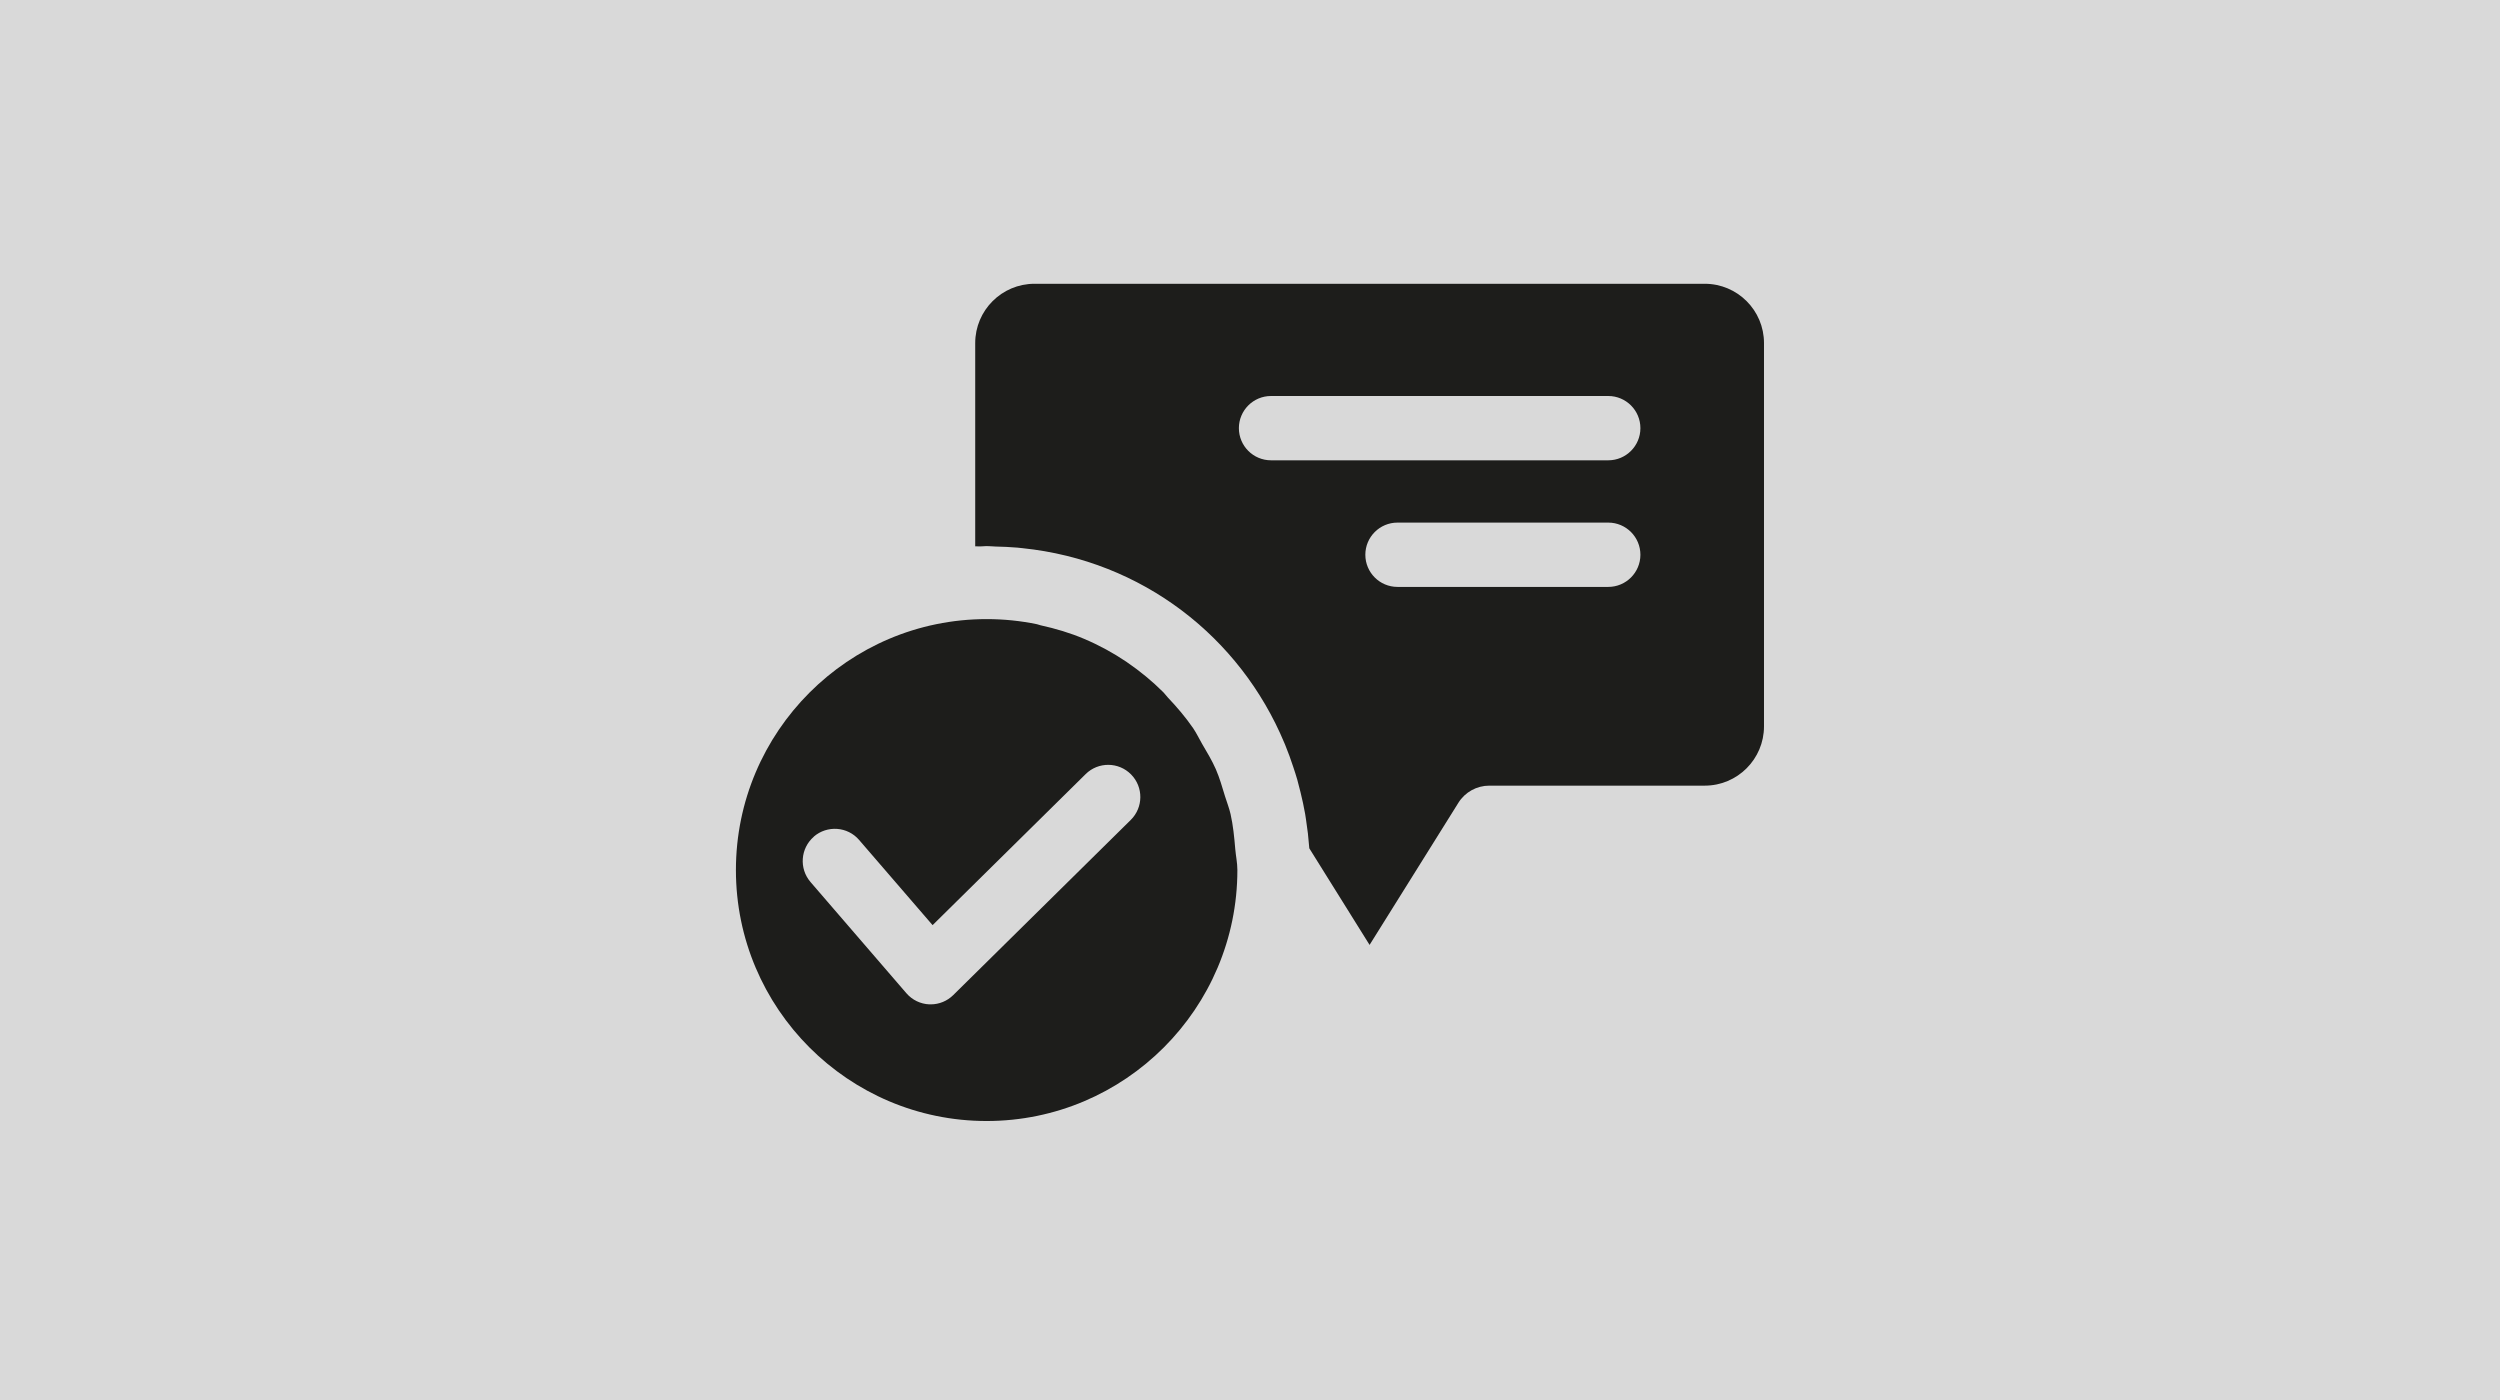 <svg version="1.0" preserveAspectRatio="xMidYMid meet" height="896" viewBox="0 0 1200 672" zoomAndPan="magnify" width="1600" xmlns:xlink="http://www.w3.org/1999/xlink" xmlns="http://www.w3.org/2000/svg"><defs><clipPath id="05f6532f68"><path clip-rule="nonzero" d="M 353.219 297 L 594 297 L 594 539 L 353.219 539 Z M 353.219 297"></path></clipPath><clipPath id="45ed17533a"><path clip-rule="nonzero" d="M 468 136 L 846.719 136 L 846.719 454 L 468 454 Z M 468 136"></path></clipPath></defs><rect fill-opacity="1" height="806.4" y="-67.2" fill="#ffffff" width="1440" x="-120"></rect><rect fill-opacity="1" height="806.4" y="-67.2" fill="#d9d9d9" width="1440" x="-120"></rect><g clip-path="url(#05f6532f68)"><path fill-rule="nonzero" fill-opacity="1" d="M 473.57 538.086 C 539.945 538.086 593.941 484.051 593.941 417.625 C 593.941 414.148 593.203 410.855 592.914 407.441 C 592.441 401.781 591.887 396.164 590.672 390.773 C 589.996 387.832 588.906 385.094 588.02 382.254 C 586.664 377.832 585.41 373.363 583.578 369.168 C 581.688 364.906 579.301 360.957 576.957 356.965 C 575.539 354.516 574.324 351.922 572.742 349.578 C 569.102 344.289 564.93 339.391 560.527 334.762 C 559.789 333.98 559.172 333.055 558.41 332.293 C 553.086 326.984 547.246 322.168 541.016 317.91 C 540.953 317.867 540.891 317.805 540.828 317.766 C 534.434 313.445 527.629 309.719 520.434 306.676 C 520.434 306.676 520.41 306.676 520.391 306.652 C 513.707 303.812 506.676 301.715 499.438 300.129 C 498.84 300.008 498.305 299.738 497.73 299.617 C 489.918 298.012 481.855 297.168 473.59 297.168 C 407.234 297.168 353.238 351.203 353.238 417.625 C 353.238 484.051 407.234 538.086 473.59 538.086 Z M 390.621 401.578 C 397.035 396.043 406.824 396.699 412.375 403.18 L 447.641 444.066 L 521.109 371.574 C 527.137 365.586 536.945 365.648 542.926 371.738 C 548.91 377.809 548.828 387.582 542.762 393.57 L 457.551 477.648 C 454.652 480.512 450.766 482.094 446.734 482.094 C 446.531 482.094 446.305 482.094 446.117 482.094 C 441.863 481.93 437.852 479.977 435.078 476.766 L 389.059 423.387 C 383.484 416.926 384.207 407.172 390.641 401.617 Z M 390.621 401.578" fill="#1d1d1b"></path></g><g clip-path="url(#45ed17533a)"><path fill-rule="nonzero" fill-opacity="1" d="M 818.281 136.211 L 496.559 136.211 C 480.871 136.211 468.102 148.969 468.102 164.672 L 468.102 262.246 C 469.004 262.207 469.891 262.289 470.793 262.27 C 471.738 262.27 472.645 262.125 473.57 262.125 C 474.988 262.125 476.348 262.289 477.742 262.332 C 481.32 262.414 484.859 262.555 488.355 262.863 C 489.199 262.949 490.039 263.051 490.883 263.133 C 548.254 269.078 595.238 305.707 616.48 356.594 C 616.625 356.945 616.789 357.316 616.93 357.664 C 618.328 361.082 619.605 364.578 620.758 368.117 C 621.434 370.133 622.094 372.172 622.688 374.23 C 623.246 376.227 623.758 378.242 624.25 380.277 C 625.094 383.715 625.855 387.191 626.473 390.711 C 626.617 391.598 626.738 392.48 626.883 393.387 C 627.582 397.789 628.098 402.254 628.426 406.781 C 628.426 406.926 628.469 407.051 628.469 407.195 L 657.398 453.555 L 700.023 385.34 C 703.211 380.219 708.824 377.109 714.871 377.109 L 818.281 377.109 C 833.969 377.109 846.719 364.352 846.719 348.652 L 846.719 164.672 C 846.719 148.969 833.969 136.211 818.281 136.211 Z M 771.973 281.715 L 670.785 281.715 C 662.273 281.715 655.363 274.801 655.363 266.281 C 655.363 257.762 662.273 250.848 670.785 250.848 L 771.973 250.848 C 780.484 250.848 787.395 257.762 787.395 266.281 C 787.395 274.801 780.484 281.715 771.973 281.715 Z M 771.973 220.949 L 610.086 220.949 C 601.57 220.949 594.664 214.035 594.664 205.516 C 594.664 196.996 601.57 190.082 610.086 190.082 L 771.973 190.082 C 780.484 190.082 787.395 196.996 787.395 205.516 C 787.395 214.035 780.484 220.949 771.973 220.949 Z M 771.973 220.949" fill="#1d1d1b"></path></g></svg>